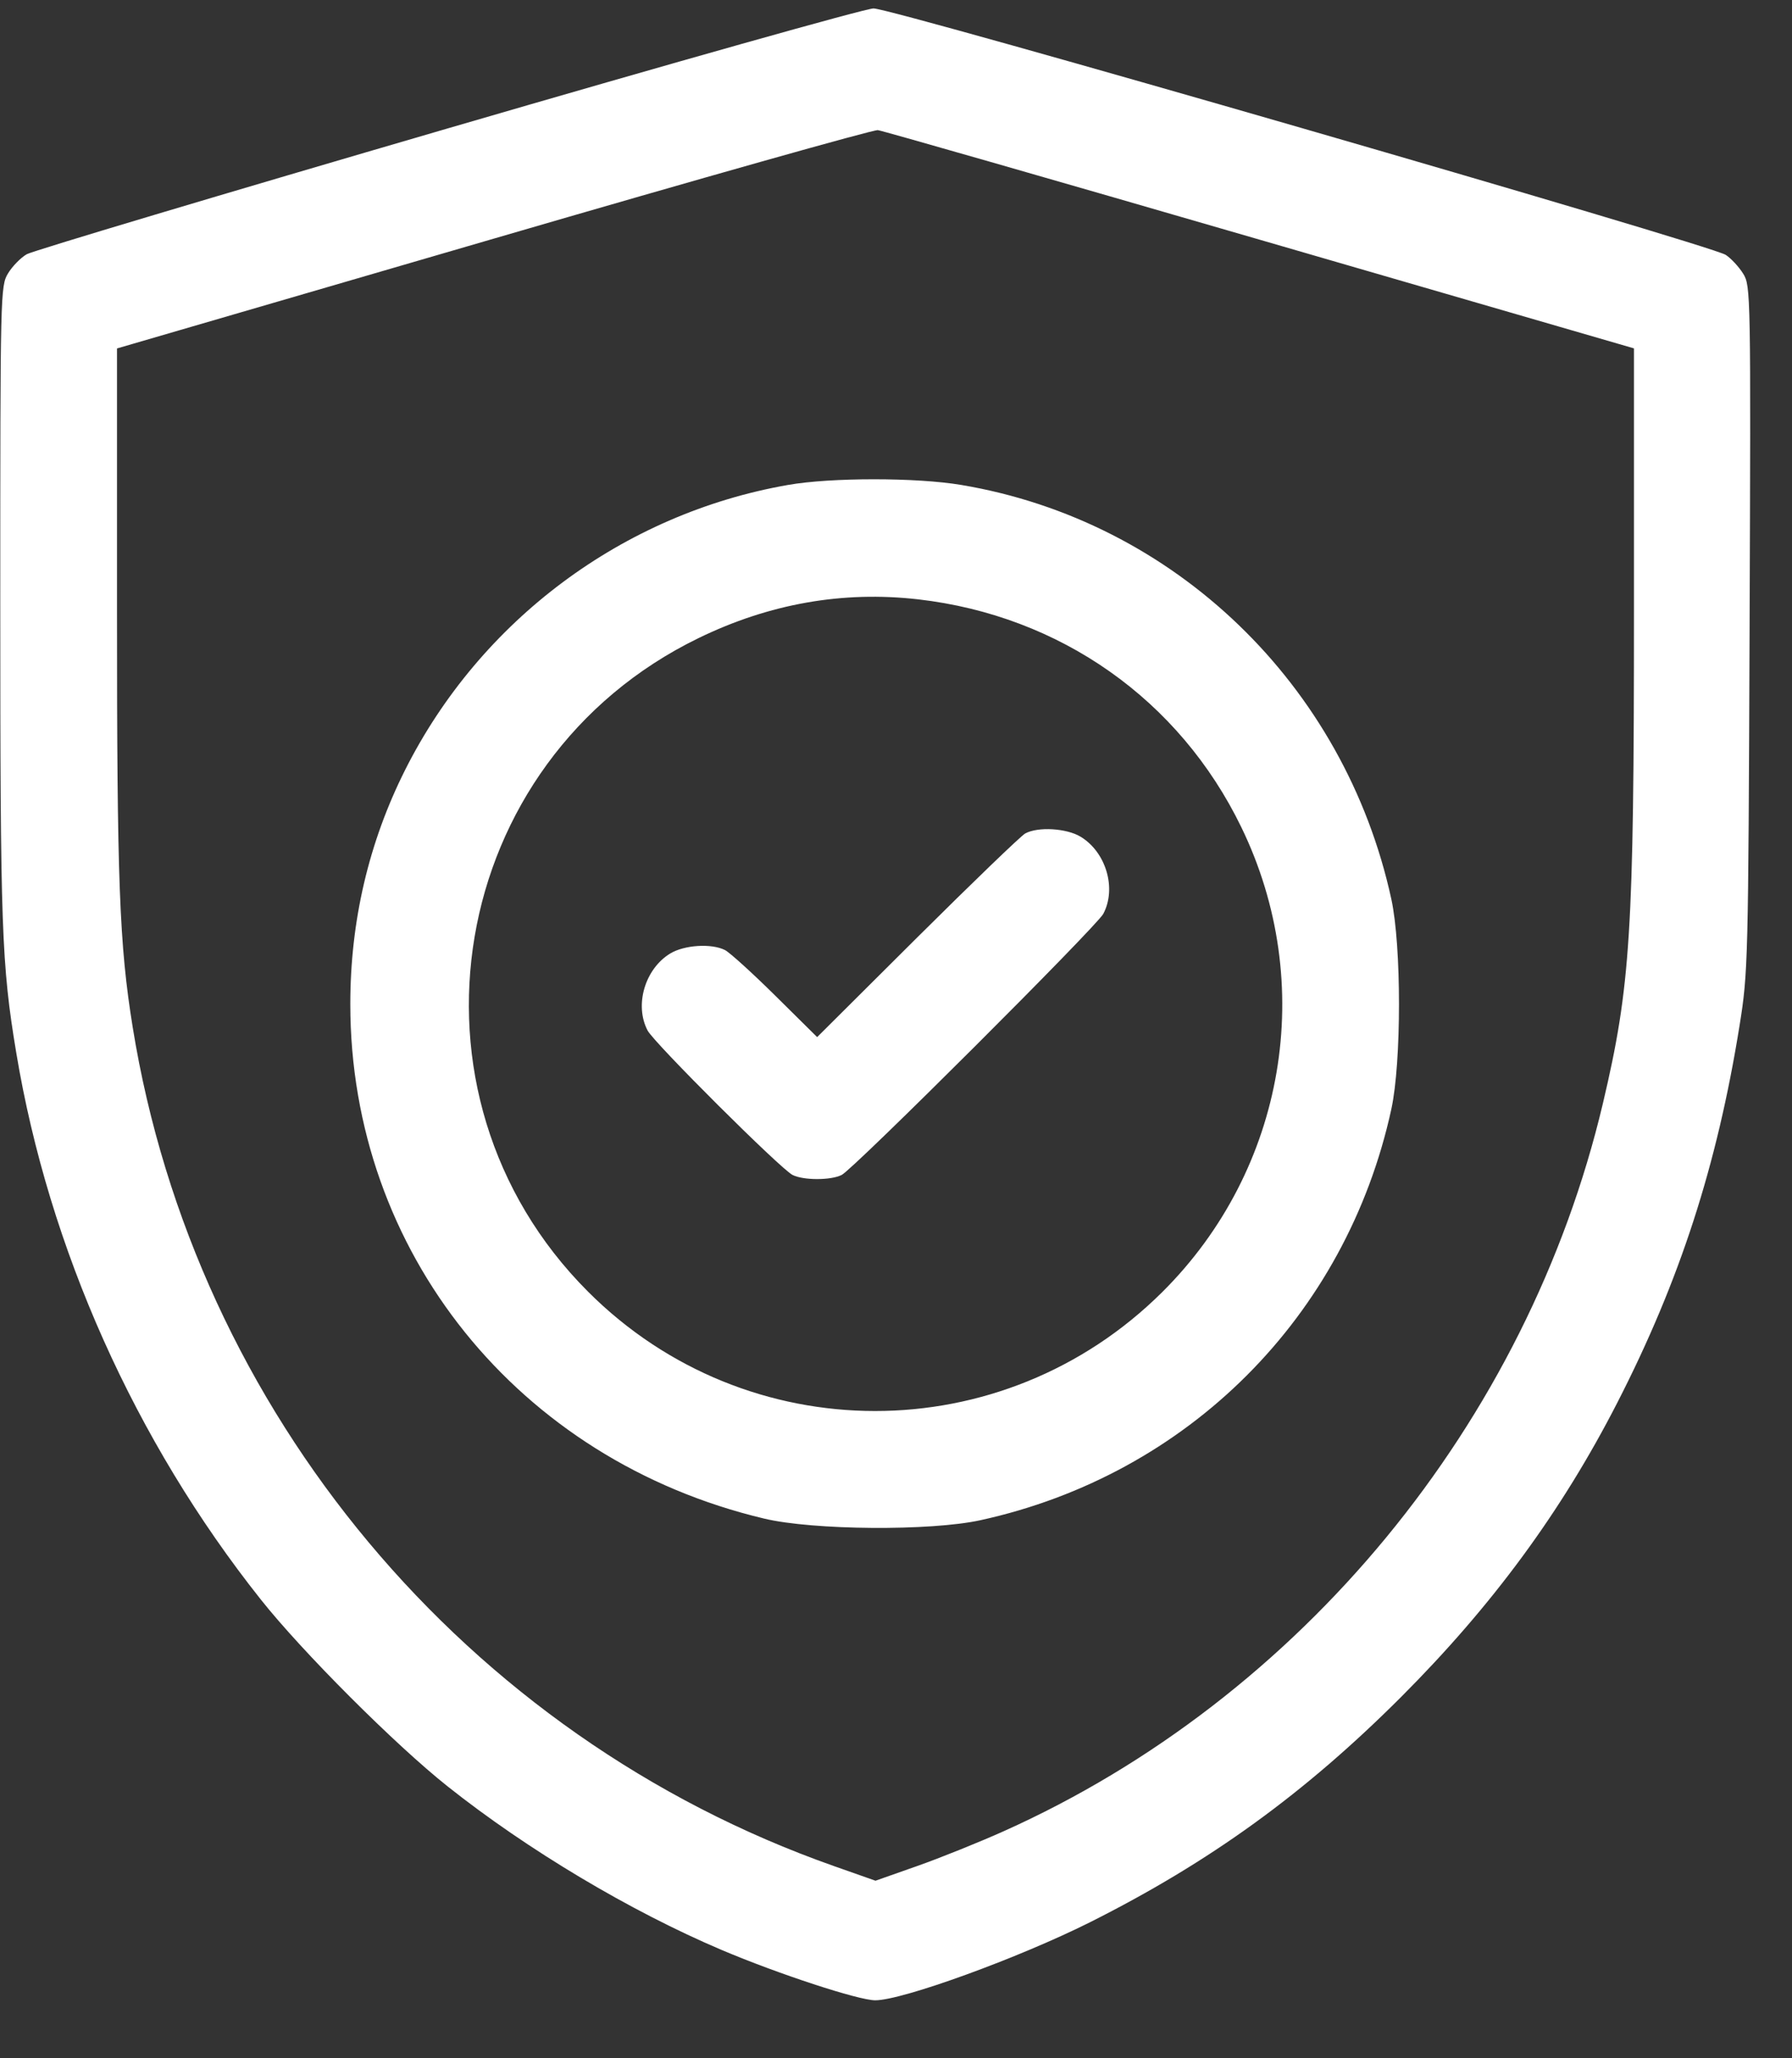 <svg width="27" height="31" viewBox="0 0 27 31" fill="none" xmlns="http://www.w3.org/2000/svg">
<rect x="0" y="0" width="27" height="31" fill="#333333" stroke="none"/>
<path fill-rule="evenodd" clip-rule="evenodd" d="M6.746 1.934C3.346 2.925 0.492 3.778 0.403 3.829C0.314 3.88 0.187 4.009 0.122 4.116C0.006 4.306 0.004 4.4 0.004 9.091C0.004 13.982 0.023 14.521 0.245 15.856C0.735 18.801 2.034 21.704 3.929 24.09C4.556 24.88 5.954 26.278 6.744 26.905C7.948 27.861 9.497 28.785 10.876 29.37C11.726 29.73 12.936 30.127 13.187 30.127C13.596 30.127 15.348 29.49 16.424 28.951C18.232 28.043 19.655 27.013 21.108 25.561C22.486 24.182 23.527 22.767 24.369 21.124C25.309 19.289 25.871 17.557 26.21 15.445C26.338 14.648 26.342 14.483 26.361 9.467C26.38 4.414 26.378 4.306 26.265 4.123C26.201 4.02 26.083 3.892 26.002 3.839C25.771 3.688 13.433 0.121 13.161 0.127C13.032 0.13 10.145 0.943 6.746 1.934ZM18.986 3.612L24.619 5.247L24.619 9.204C24.619 14.042 24.567 14.856 24.151 16.618C23.012 21.431 19.604 25.57 15.126 27.579C14.754 27.746 14.167 27.982 13.821 28.104L13.191 28.326L12.561 28.104C7.019 26.151 2.935 21.265 1.999 15.469C1.798 14.224 1.762 13.283 1.763 9.204L1.763 5.248L7.433 3.596C10.551 2.687 13.159 1.951 13.227 1.96C13.296 1.969 15.887 2.712 18.986 3.612ZM11.872 7.304C9.39 7.738 7.238 9.34 6.103 11.598C5.556 12.687 5.278 13.873 5.278 15.123C5.278 18.852 7.804 21.991 11.514 22.872C12.251 23.048 14.023 23.061 14.773 22.896C17.9 22.211 20.282 19.83 20.963 16.706C21.117 15.999 21.117 14.248 20.963 13.541C20.259 10.311 17.695 7.843 14.484 7.304C13.807 7.19 12.521 7.19 11.872 7.304ZM13.835 9.027C15.974 9.273 17.77 10.538 18.702 12.457C19.847 14.812 19.372 17.611 17.513 19.459C15.107 21.851 11.254 21.849 8.86 19.454C5.88 16.474 6.728 11.458 10.524 9.611C11.591 9.092 12.697 8.897 13.835 9.027ZM15.447 12.553C15.383 12.588 14.651 13.293 13.821 14.118L12.312 15.62L11.682 14.997C11.335 14.654 10.994 14.345 10.923 14.309C10.72 14.206 10.31 14.232 10.098 14.361C9.716 14.594 9.556 15.14 9.758 15.522C9.859 15.711 11.758 17.603 11.941 17.696C12.106 17.779 12.517 17.779 12.682 17.696C12.864 17.604 16.522 13.954 16.623 13.764C16.826 13.382 16.666 12.836 16.283 12.603C16.072 12.474 15.639 12.448 15.447 12.553Z" fill="#ffffff"/>
</svg>
